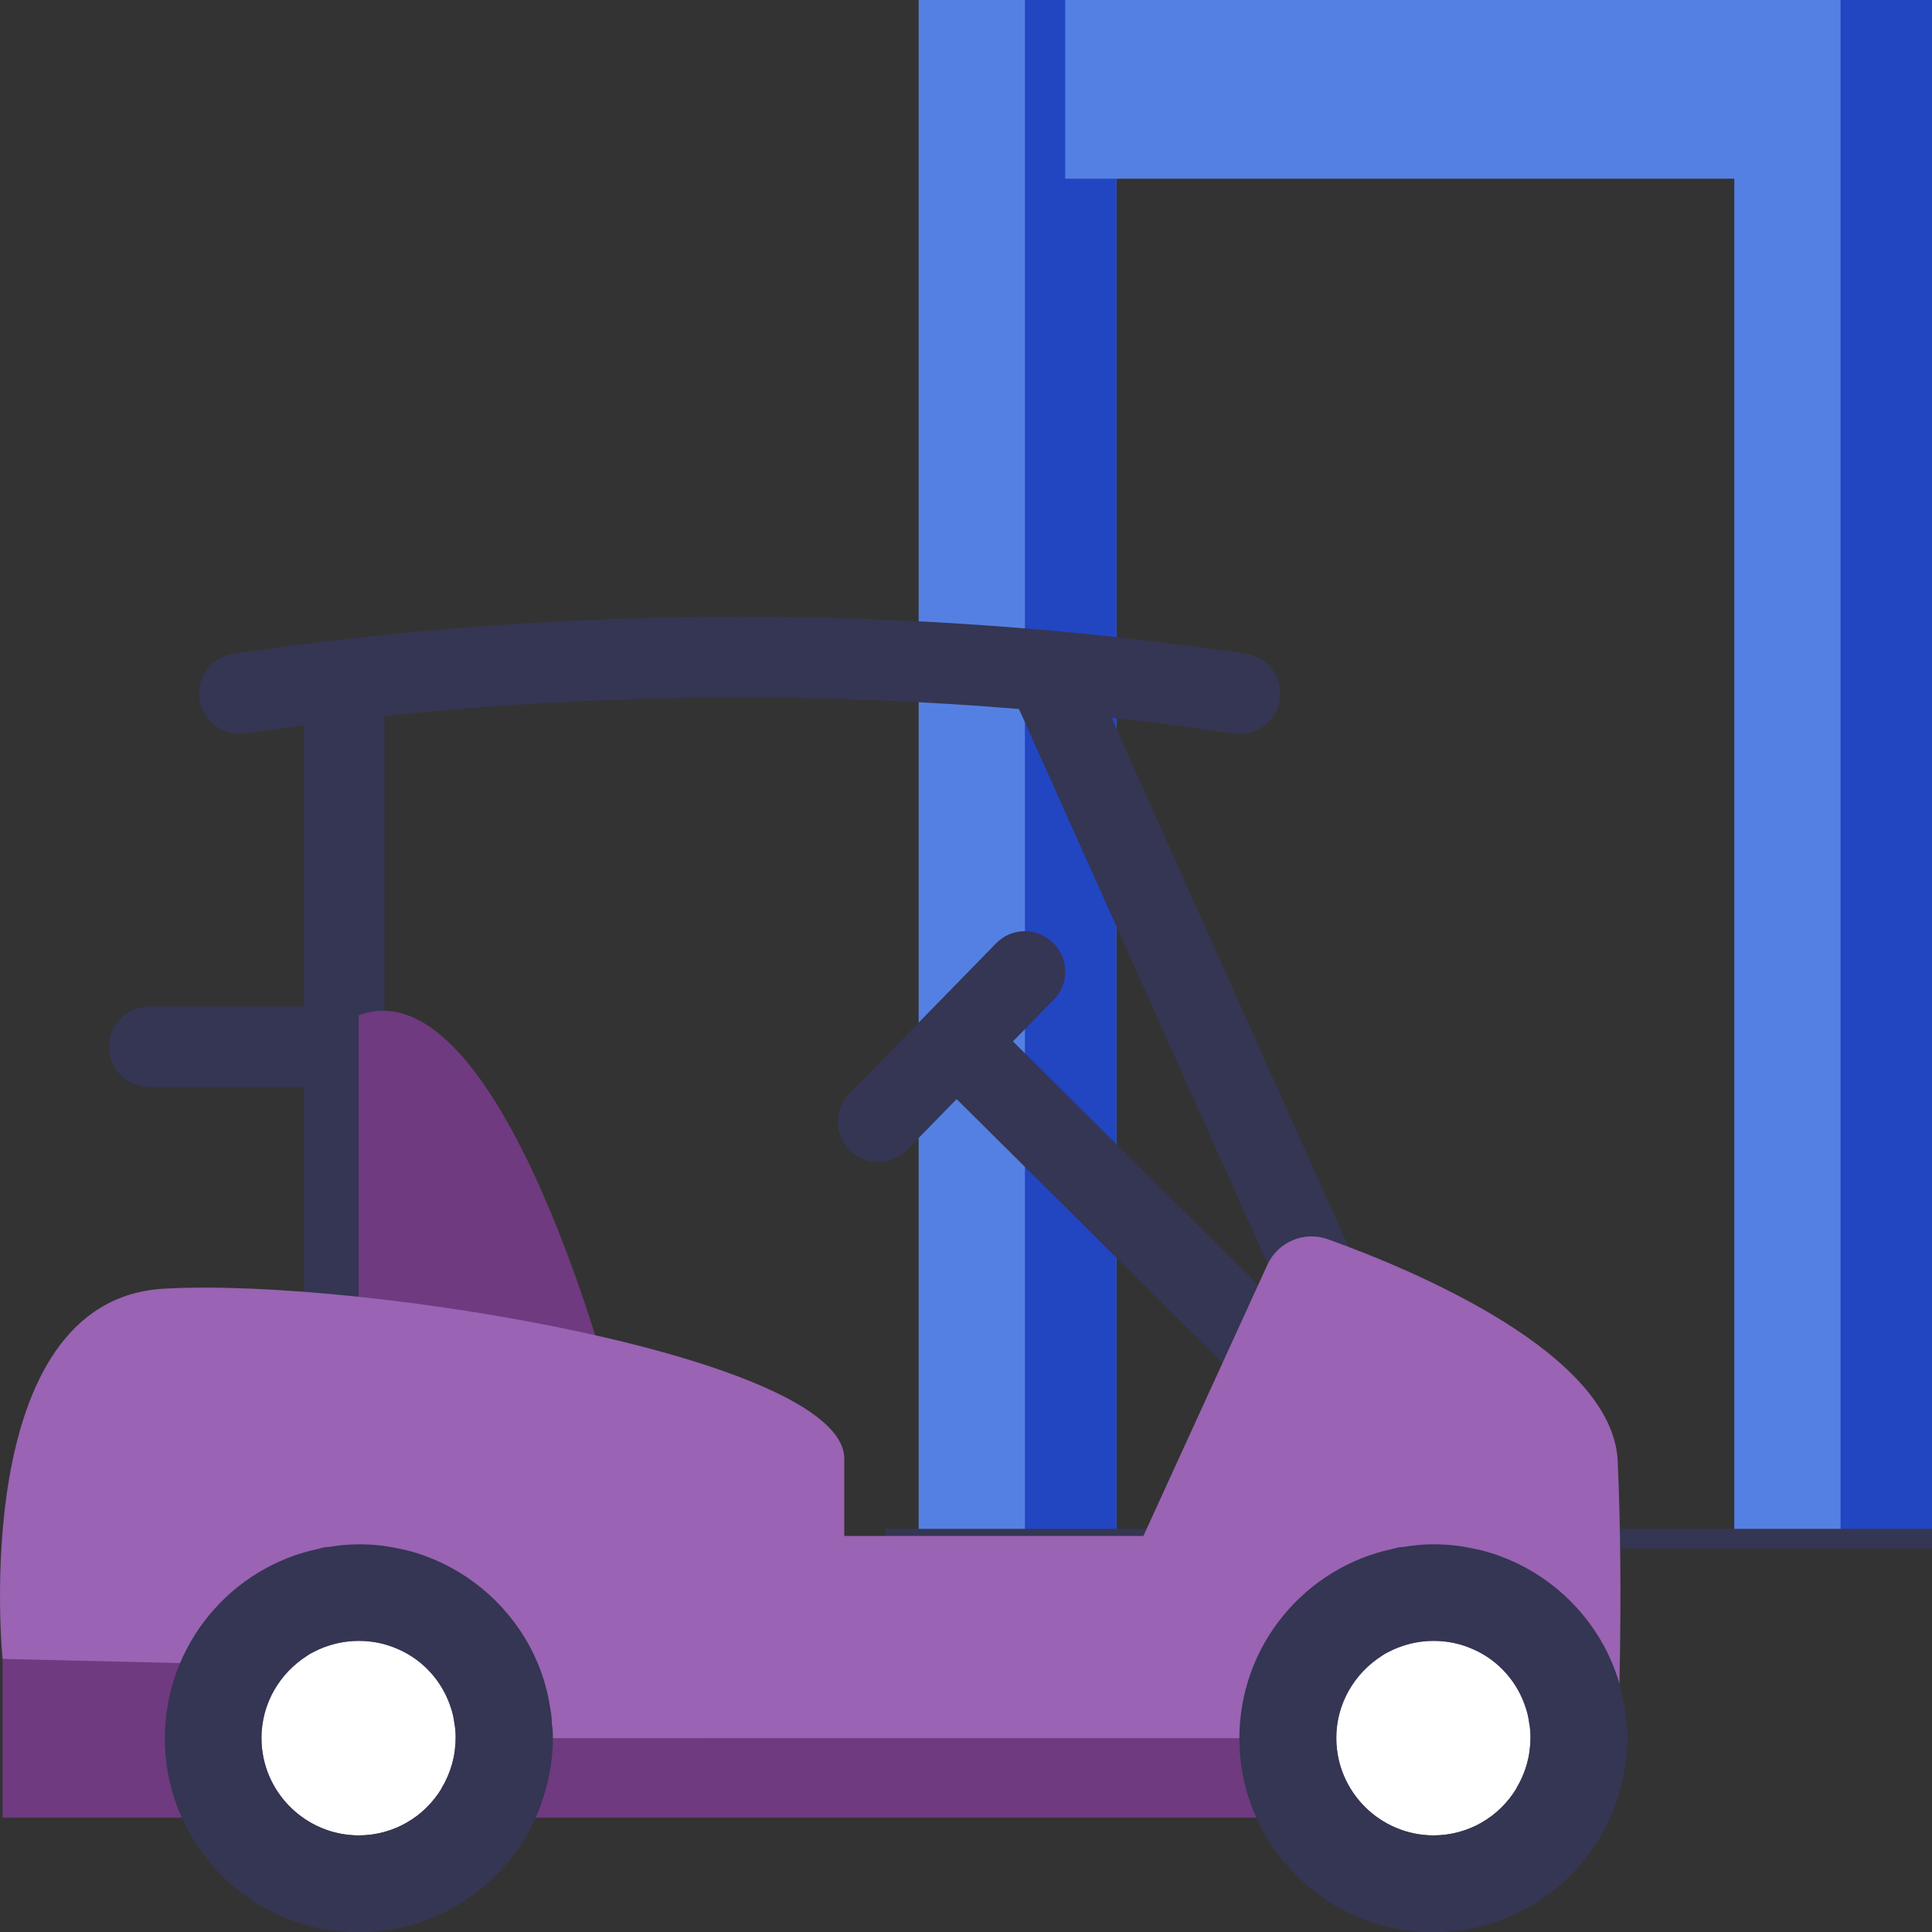 <?xml version="1.0" encoding="UTF-8"?>
<svg id="Layer_1" data-name="Layer 1" xmlns="http://www.w3.org/2000/svg" viewBox="0 0 60 60">
  <rect x="0" y="0" width="60" height="60" fill="#333333" stroke="none"/>
  <defs>
    <style>
      .cls-1 {
        fill: #2245c2;
      }

      .cls-1, .cls-2, .cls-3, .cls-4, .cls-5, .cls-6, .cls-7 {
        stroke-width: 0px;
      }

      .cls-2 {
        fill: #6f3a7f;
      }

      .cls-3 {
        fill: #9a63b3;
      }

      .cls-4 {
        fill: #000;
      }

      .cls-5 {
        fill: #343653;
      }

      .cls-6 {
        fill: #5580e3;
      }

      .cls-7 {
        fill: #fff;
      }
    </style>
  </defs>
  <g>
    <g>
      <g>
        <rect class="cls-6" x="28.53" y="0" width="6.14" height="48.05"/>
        <rect class="cls-1" x="31.83" y="0" width="2.84" height="48.05"/>
      </g>
      <g>
        <rect class="cls-6" x="53.86" y="0" width="6.14" height="48.05"/>
        <rect class="cls-1" x="57.16" y="0" width="2.84" height="48.05"/>
      </g>
      <rect class="cls-6" x="33.08" y="0" width="22.54" height="5.55"/>
    </g>
    <rect class="cls-5" x="27.5" y="47.48" width="32.5" height=".61"/>
  </g>
  <g>
    <rect class="cls-2" x=".08" y="51.52" width="49.92" height="4.93"/>
    <g>
      <g>
        <g>
          <path class="cls-4" d="M7.43,21.53c10.35-1.52,20.71-1.52,31.06,0"/>
          <path class="cls-5" d="M38.5,22.79c-.06,0-.12,0-.18-.01-10.19-1.49-20.52-1.49-30.7,0-.68.1-1.32-.37-1.42-1.06s.37-1.32,1.06-1.42c10.43-1.53,21-1.53,31.43,0,.69.1,1.16.74,1.06,1.42-.09.62-.63,1.07-1.24,1.07Z"/>
        </g>
        <path class="cls-5" d="M10.69,49.38c-.69,0-1.25-.56-1.25-1.25v-26.59c0-.69.56-1.25,1.25-1.25s1.25.56,1.25,1.25v26.59c0,.69-.56,1.25-1.25,1.25Z"/>
        <g>
          <line class="cls-4" x1="32.81" y1="21.53" x2="42.28" y2="42.67"/>
          <path class="cls-5" d="M42.28,43.93c-.48,0-.94-.28-1.15-.74l-9.47-21.14c-.28-.63,0-1.37.63-1.66s1.37,0,1.66.63l9.47,21.14c.28.63,0,1.37-.63,1.66-.17.07-.34.11-.51.11Z"/>
        </g>
        <g>
          <line class="cls-4" x1="29.78" y1="32.44" x2="39.56" y2="42.14"/>
          <path class="cls-5" d="M39.56,43.4c-.32,0-.64-.12-.88-.36l-9.77-9.7c-.49-.49-.5-1.28,0-1.77.49-.49,1.28-.49,1.77,0l9.77,9.7c.49.49.5,1.28,0,1.77-.25.25-.57.37-.89.37Z"/>
        </g>
        <g>
          <line class="cls-4" x1="31.83" y1="30.17" x2="27.28" y2="34.83"/>
          <path class="cls-5" d="M27.28,36.09c-.32,0-.63-.12-.88-.36-.5-.48-.51-1.28-.02-1.77l4.55-4.66c.48-.5,1.28-.51,1.77-.02.5.48.51,1.28.02,1.77l-4.55,4.66c-.25.25-.57.38-.9.38Z"/>
        </g>
        <path class="cls-5" d="M10.69,33.76h-6.06c-.69,0-1.25-.56-1.25-1.25s.56-1.25,1.25-1.25h6.06c.69,0,1.25.56,1.25,1.25s-.56,1.25-1.25,1.25Z"/>
      </g>
      <path class="cls-2" d="M19.1,43.58s-3.49-13.71-7.96-12.05v12.05h7.96Z"/>
      <path class="cls-3" d="M.08,51.52s-1.12-11.17,5.03-11.5c6.14-.34,21,2.12,21.11,5.25v2.43h9.29l3.85-8.42c.33-.72,1.15-1.06,1.89-.79,2.75.99,8.84,3.56,8.99,6.89.19,4.3,0,8.6,0,8.6H7.66c-.63,0-1.14-.51-1.14-1.14v-1.17l-6.44-.15Z"/>
      <g>
        <path class="cls-7" d="M13.71,55.55c-.53.87-1.48,1.45-2.57,1.45-1.66,0-3.02-1.36-3.02-3.02,0-1.08.57-2.02,1.42-2.56.11-.08.23-.13.35-.19.38-.17.8-.27,1.25-.27s.85.09,1.23.26c.78.34,1.38,1.01,1.64,1.84.05.15.08.29.1.45.03.15.04.3.04.46,0,.57-.16,1.11-.44,1.57Z"/>
        <path class="cls-5" d="M13.71,55.55c-.53.87-1.48,1.45-2.57,1.45-1.66,0-3.02-1.36-3.02-3.02,0-1.08.57-2.02,1.42-2.56.11-.08.23-.13.35-.19.38-.17.8-.27,1.25-.27s.85.09,1.23.26c.78.34,1.38,1.01,1.64,1.84.05.15.08.29.1.45.03.15.04.3.04.46,0,.57-.16,1.11-.44,1.57ZM17.14,53.53c0-.16-.02-.31-.05-.46-.07-.5-.21-.99-.4-1.44-.61-1.44-1.77-2.59-3.21-3.2-.36-.15-.73-.27-1.11-.34-.4-.09-.81-.13-1.23-.13-.31,0-.61.03-.91.08-.12,0-.23.03-.34.06-2.72.57-4.77,2.99-4.77,5.89,0,3.32,2.7,6.02,6.02,6.02,2.78,0,5.13-1.89,5.81-4.45.14-.5.22-1.02.22-1.57,0-.15,0-.3-.03-.45Z"/>
      </g>
      <g>
        <path class="cls-7" d="M47.09,55.55c-.53.87-1.48,1.45-2.57,1.45-1.66,0-3.02-1.36-3.02-3.02,0-1.08.57-2.02,1.42-2.56.11-.08.23-.13.35-.19.38-.17.8-.27,1.25-.27s.85.09,1.23.26c.78.34,1.38,1.01,1.64,1.84.05.15.08.29.1.45.03.15.04.3.04.46,0,.57-.16,1.11-.44,1.57Z"/>
        <path class="cls-5" d="M47.09,55.55c-.53.87-1.48,1.45-2.57,1.45-1.66,0-3.02-1.36-3.02-3.02,0-1.08.57-2.02,1.42-2.56.11-.08.23-.13.35-.19.38-.17.8-.27,1.25-.27s.85.09,1.23.26c.78.34,1.38,1.01,1.64,1.84.05.15.08.29.1.45.03.15.04.3.04.46,0,.57-.16,1.11-.44,1.57ZM50.51,53.53c0-.16-.02-.31-.05-.46-.07-.5-.21-.99-.4-1.44-.61-1.44-1.77-2.59-3.21-3.2-.36-.15-.73-.27-1.11-.34-.4-.09-.81-.13-1.23-.13-.31,0-.61.03-.91.08-.12,0-.23.03-.34.06-2.72.57-4.77,2.99-4.77,5.89,0,3.32,2.7,6.02,6.02,6.02,2.78,0,5.13-1.89,5.81-4.45.14-.5.22-1.02.22-1.57,0-.15,0-.3-.03-.45Z"/>
      </g>
    </g>
  </g>
</svg>